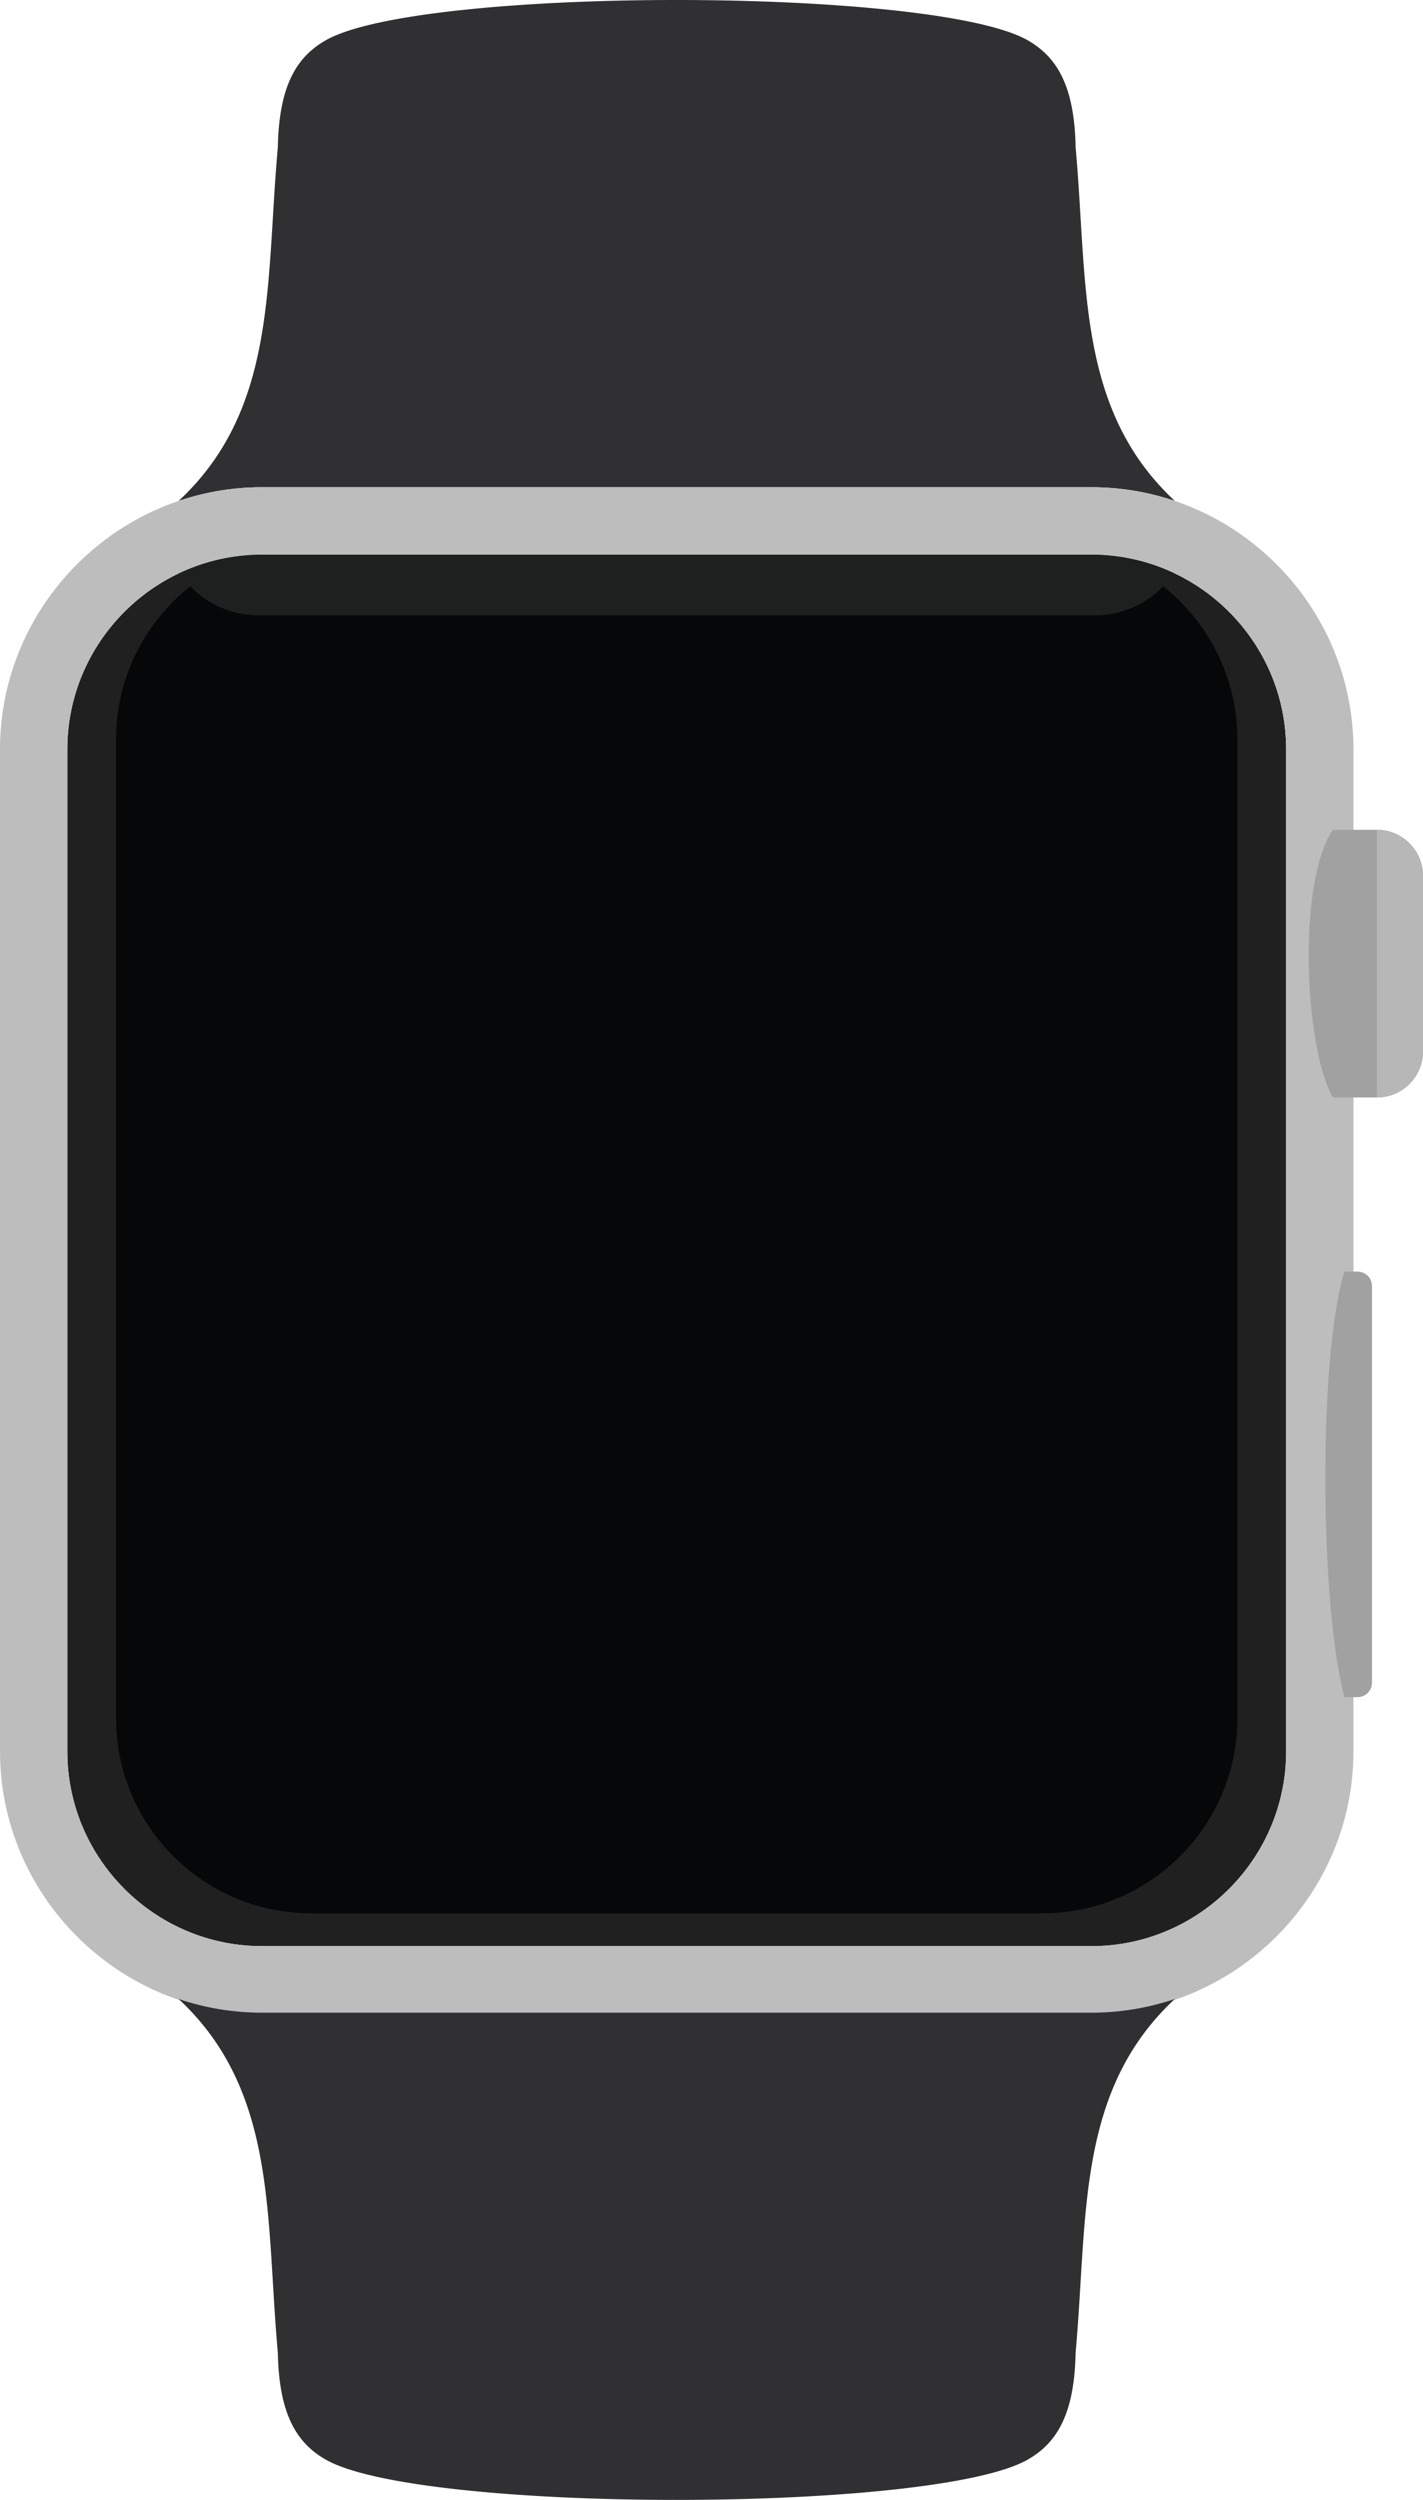 <svg xmlns="http://www.w3.org/2000/svg" shape-rendering="geometricPrecision" text-rendering="geometricPrecision" image-rendering="optimizeQuality" fill-rule="evenodd" clip-rule="evenodd" viewBox="0 0 292 512.734"><path fill="#202020" d="M13.816 153.687v205.527c0 21.981 17.958 39.94 39.939 39.94h170.219c21.981 0 39.94-17.959 39.94-39.94V153.687c0-21.981-17.959-39.94-39.94-39.94H53.755c-21.981 0-39.939 17.959-39.939 39.94z"/><path fill="#060709" d="M50.662 113.867c-15.59 5.448-26.84 20.323-26.84 37.721v200.886c0 21.981 17.958 39.939 39.94 39.939h150.205c21.982 0 39.94-17.958 39.94-39.939V151.588c0-17.398-11.25-32.273-26.84-37.721a40.097 40.097 0 00-3.093-.12H53.755c-1.04 0-2.072.041-3.093.12z"/><path fill="#1E201F" d="M36.842 117.527c3.492 5.218 9.44 8.672 16.156 8.672h171.733c6.716 0 12.664-3.454 16.157-8.672a39.596 39.596 0 00-16.914-3.78H53.755a39.591 39.591 0 00-16.913 3.78z"/><path fill="#303032" d="M36.653 102.743c20.295-18.906 17.839-44.675 20.36-72.541.233-12.27 3.622-18.442 9.903-21.979 19.53-10.999 124.482-10.928 143.898 0 6.278 3.537 9.669 9.709 9.902 21.979 2.522 27.868.063 53.632 20.36 72.541a53.27 53.27 0 00-17.102-2.812H53.755a53.27 53.27 0 00-17.102 2.812z"/><path fill="#BDBDBD" fill-rule="nonzero" d="M53.755 99.931h170.219c29.547 0 53.755 24.209 53.755 53.756v205.527c0 29.547-24.208 53.756-53.755 53.756H53.755C24.209 412.97 0 388.761 0 359.214V153.687c0-29.547 24.209-53.756 53.755-53.756zm170.219 13.816H53.755c-21.981 0-39.94 17.958-39.94 39.94v205.527c0 21.982 17.959 39.94 39.94 39.94h170.219c21.981 0 39.94-17.958 39.94-39.94V153.687c0-21.982-17.959-39.94-39.94-39.94z"/><path fill="#A1A1A1" d="M282.581 170.194h-9.058c-7.279 10.413-5.95 44.593 0 54.896h9.058c5.181 0 9.419-4.237 9.419-9.418v-36.059c0-5.182-4.248-9.419-9.419-9.419z"/><path fill="#B7B7B7" d="M282.583 170.194h-.053v54.896h.053c5.179 0 9.416-4.237 9.416-9.419v-36.058c0-5.182-4.248-9.419-9.416-9.419z"/><path fill="#A1A1A1" d="M278.562 348.09h-2.676c-5.114-19.089-5.346-70.213 0-87.289h2.676a2.977 2.977 0 012.971 2.969v81.349a2.982 2.982 0 01-2.971 2.971z"/><path fill="#303032" d="M36.653 409.991c20.295 18.906 17.839 44.676 20.36 72.542.233 12.269 3.622 18.441 9.903 21.978 19.53 10.999 124.482 10.928 143.898 0 6.278-3.537 9.669-9.709 9.902-21.978 2.522-27.869.063-53.633 20.36-72.542a53.297 53.297 0 01-17.102 2.811H53.755c-5.97 0-11.724-.992-17.102-2.811z"/></svg>